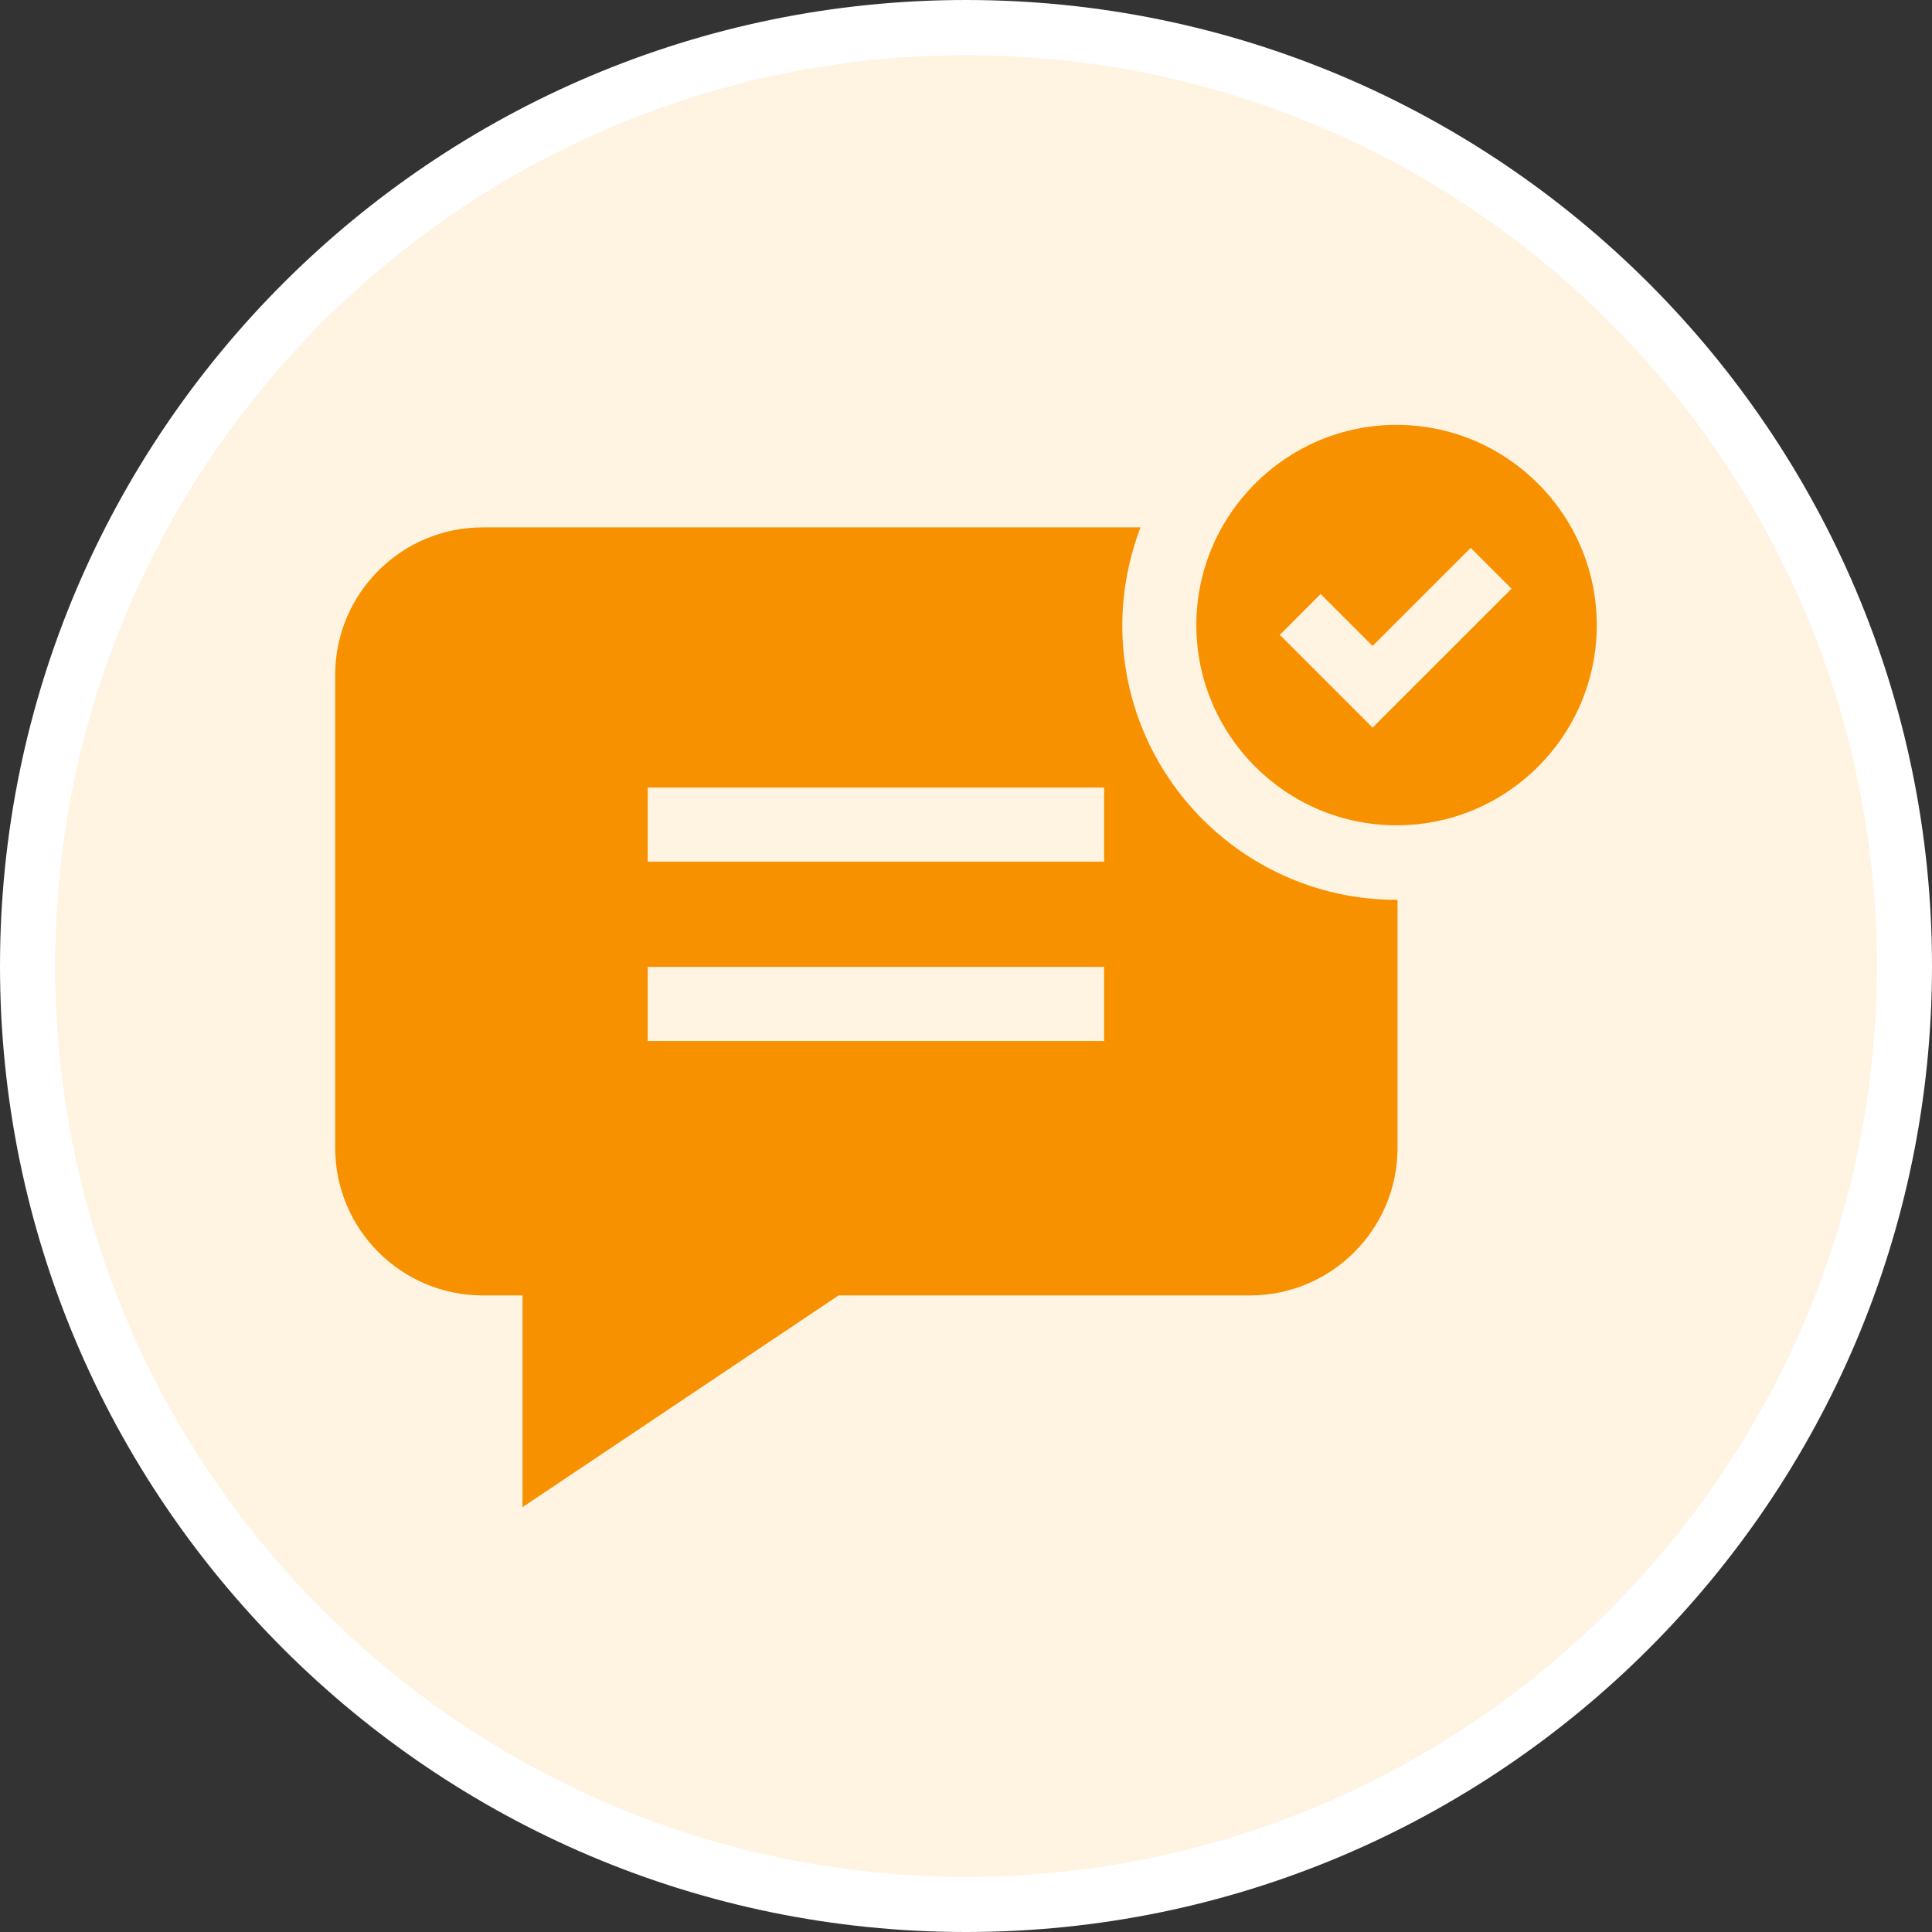 <svg width="70" height="70" viewBox="0 0 70 70" fill="none" xmlns="http://www.w3.org/2000/svg">
<rect x="0" y="0" width="70" height="70" fill="#333333" stroke="none"/>
<path d="M35 1C53.749 1 69 16.251 69 35C69 53.749 53.749 69 35 69C16.251 69 1 53.749 1 35C1 16.251 16.251 1 35 1Z" fill="#FFF3E2" stroke="white" stroke-width="2"/>
<path d="M50.603 32.603C45.118 32.603 40.663 28.148 40.663 22.663C40.663 21.409 40.904 20.218 41.322 19.108H17.485C14.541 19.108 12.145 21.505 12.145 24.448V41.595C12.145 44.538 14.541 46.935 17.485 46.935H18.932V54.607L30.384 46.935H45.295C48.238 46.935 50.635 44.538 50.635 41.595V32.603C50.635 32.603 50.619 32.603 50.603 32.603ZM40.003 37.718H23.468V35.032H40.003V37.718ZM40.003 31.22H23.468V28.534H40.003V31.22Z" fill="#F79100"/>
<path d="M50.6 15.394C46.595 15.394 43.346 18.659 43.346 22.648C43.346 26.637 46.595 29.902 50.6 29.902C54.605 29.902 57.854 26.653 57.854 22.648C57.854 18.643 54.589 15.394 50.6 15.394ZM49.731 26.363L46.37 23.002L47.849 21.522L49.731 23.404L53.286 19.849L54.766 21.329L49.731 26.363Z" fill="#F79100"/>
</svg>

